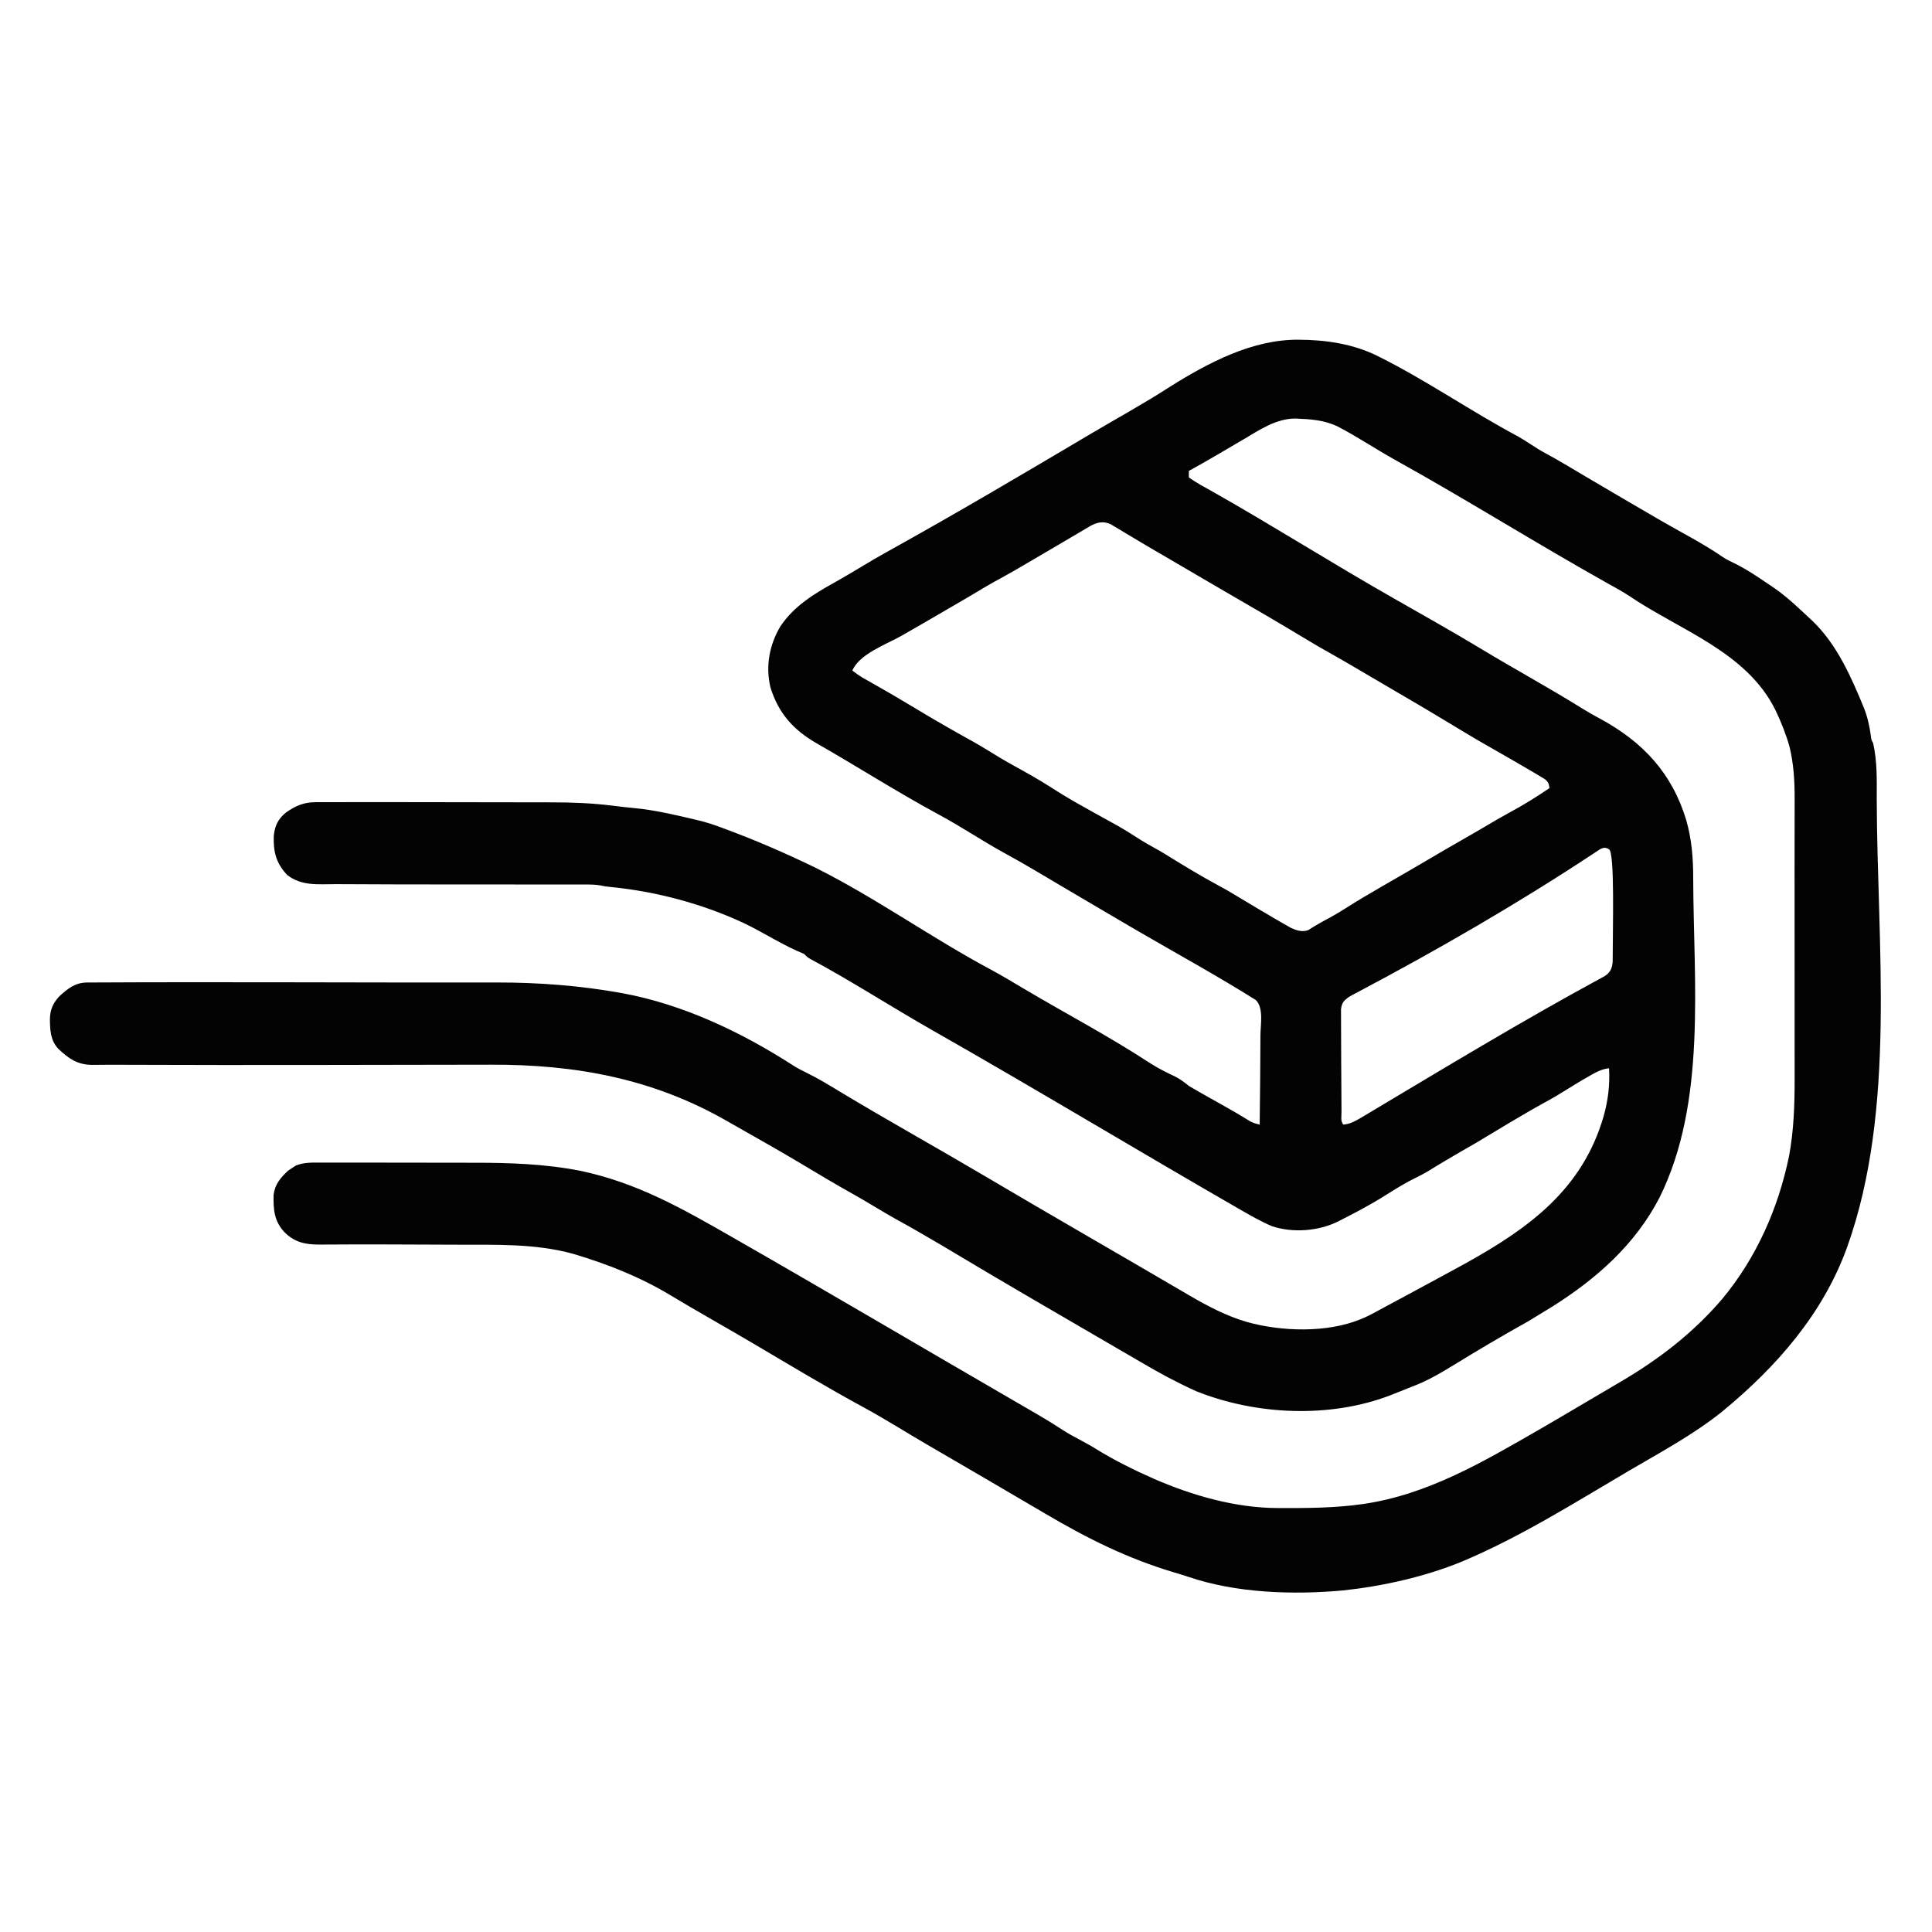 <svg width="1200" height="1200" viewBox="0 0 1200 1200" fill="none" xmlns="http://www.w3.org/2000/svg">
<path fill-rule="evenodd" clip-rule="evenodd" d="M806.285 211.001C823.536 211.06 840.885 213.572 856.41 221.501C886.152 236.34 913.614 255.472 942.934 271.113C948.605 274.292 953.779 278.231 959.527 281.298C968.071 285.915 976.38 290.952 984.729 295.91C1000.13 305.047 1015.61 314.047 1031.08 323.055C1044.19 330.683 1057.88 337.558 1070.37 346.192C1072.49 347.553 1074.63 348.617 1076.91 349.688C1085.96 354.067 1094.17 359.979 1102.49 365.571C1110.84 371.413 1118.05 378.55 1125.51 385.438C1140.92 400.043 1149.92 420.706 1157.79 439.868C1160.01 445.523 1161.18 451.054 1162.02 457.067C1162.29 459.501 1162.29 459.501 1163.41 461.501C1166.05 472.946 1165.7 484.583 1165.68 496.25C1165.86 586.513 1178.02 688.396 1147.4 774.329C1132.44 815.984 1103.37 849.051 1069.69 876.739C1051.88 891.075 1031.3 902.041 1011.65 913.597C977.876 933.456 944.744 954.403 908.547 969.712C885.228 979.359 858.916 985.191 834.246 987.841C803.113 990.661 767.765 989.558 737.94 979.345C735.158 978.418 732.359 977.573 729.547 976.739C700.358 968.055 675.396 955.589 649.231 940.16C624.696 925.733 600.116 911.371 575.508 897.067C562.449 889.474 549.69 881.326 536.41 874.13C513.234 861.549 490.616 847.914 467.91 834.501C450.715 824.351 433.256 814.654 416.156 804.341C397.309 793.014 377.075 785.066 356.064 778.796C332.531 772.291 307.977 773.191 283.797 773.104C255.134 773.011 226.455 772.798 197.792 773.029C189.27 772.957 182.837 771.505 176.598 765.251C170.275 758.379 169.743 751.329 169.926 742.142C170.814 735.465 174.167 731.632 178.91 727.126C180.499 726.093 182.103 725.039 183.777 723.923C189.17 721.812 194.286 722.092 200.027 722.129C231.466 722.039 262.907 722.221 294.346 722.198C316.543 722.188 338.536 722.913 360.37 727.193C395.625 734.553 423.869 750.721 454.285 768.126C513.64 802.075 572.516 836.857 631.68 871.134C650.97 882.326 650.97 882.326 660.24 888.307C666.68 892.427 673.658 895.574 680.156 899.611C691.913 906.905 704.278 913.032 716.925 918.61C740.542 928.873 767.45 936.638 793.531 936.669C811.427 936.73 829.126 936.724 846.899 934.139C887.036 928.247 921.505 907.791 956.035 887.938C972.876 878.214 989.539 868.183 1006.33 858.379C1030.31 844.379 1052.02 827.646 1069.96 806.493C1091.1 780.912 1104.56 750.389 1111.22 718.011C1114.18 702.089 1114.7 686.109 1114.67 669.966C1114.74 611.99 1114.55 554.014 1114.68 496.038C1114.73 485.057 1114.08 474.381 1111.48 463.681C1109.23 455.828 1106.29 448.42 1102.77 441.075C1084.81 404.722 1043.26 391.471 1011.68 369.988C1007.49 367.245 1003.1 364.866 998.723 362.438C954.159 337.485 910.891 310.264 866.225 285.484C854.367 278.869 843.123 271.292 831.074 265.012C822.724 260.869 813.896 260.356 804.779 259.964C792.786 259.854 782.401 266.967 772.41 272.876C761.111 279.478 749.888 286.211 738.41 292.501V296.501C743.103 299.931 748.341 302.67 753.41 305.501C791.12 326.839 827.746 350.084 865.41 371.501C883.789 382.003 902.272 392.347 920.395 403.289C940.898 415.66 961.949 427.113 982.285 439.751C986.061 442.097 989.853 444.306 993.785 446.376C1020.26 460.673 1038.47 480.102 1047.29 509.188C1050.78 521.161 1051.71 533.275 1051.68 545.7C1051.89 610.681 1060.11 684.478 1030.83 743.7C1015.8 772.877 991.779 794.112 964.41 811.395C961.183 813.399 954.448 817.478 954.41 817.501C954.41 817.501 950.451 819.974 948.416 821.131C933.307 829.558 918.373 838.363 903.641 847.427C894.756 852.874 886.231 857.931 876.41 861.501C872.259 863.18 868.094 864.822 863.941 866.497C826.277 881.075 780.243 879.009 743.035 864.126C731.486 858.934 720.313 852.93 709.41 846.501C677.411 827.783 645.266 809.315 613.363 790.431C594.28 779.136 575.284 767.484 555.82 756.86C547.208 752.003 538.857 746.702 530.223 741.876C519.255 735.744 508.46 729.328 497.7 722.843C482.539 713.739 467.025 705.191 451.695 696.376C405.643 669.919 357.383 661.109 304.796 661.293C230.38 661.382 155.953 661.663 81.538 661.37C73.38 661.34 65.21 661.285 57.053 661.422C48.006 661.275 42.673 657.54 36.236 651.442C31.373 646.274 31.113 640.1 31 633.423C31.035 627.31 32.722 623.367 36.785 618.876C42.331 613.858 46.657 610.252 54.386 610.249C139.016 609.8 223.653 610.377 308.284 610.236C334.693 610.196 360.773 612.193 386.76 616.93C424.378 623.843 460.973 641.309 492.957 661.977C495.678 663.667 498.447 665.109 501.337 666.483C508.42 669.962 515.164 674.107 521.91 678.188C551.507 696.011 581.721 712.771 611.461 730.35C653.793 755.365 696.445 779.823 738.859 804.692C750.311 811.361 761.767 817.391 774.53 821.121C795.987 827.112 824.307 827.979 845.152 819.368C847.943 818.296 851.41 816.501 851.41 816.501C851.499 816.453 890.543 795.525 910.026 784.823C949.577 762.893 982.75 738.862 995.957 693.628C998.839 683.414 999.966 674.115 999.41 663.501C994.23 664.058 990.225 666.594 985.785 669.126C977.181 673.967 969.052 679.615 960.348 684.267C947.511 691.211 922.471 706.435 922.471 706.435L917.41 709.501C917.41 709.501 899.26 719.871 890.348 725.376C886.841 727.667 883.302 729.606 879.535 731.438C872.87 734.681 866.671 738.545 860.41 742.501C850.897 748.512 840.985 753.651 830.973 758.751C818.905 764.679 803.059 765.91 790.129 761.645C783.034 758.659 776.38 754.779 769.715 750.955C705.897 714.219 642.852 676.131 578.826 639.747C553.456 625.299 528.878 609.349 503.152 595.544C501.41 594.501 501.41 594.501 499.41 592.501C486.449 587.28 474.57 579.348 461.911 573.31C436.226 561.328 407.502 553.705 379.344 550.931C375.41 550.501 375.41 550.501 373.13 549.982C369.731 549.381 366.406 549.365 362.967 549.377C311.584 549.279 260.196 549.473 208.814 549.155C197.758 549.113 187.614 550.564 178.41 543.501C171.491 536.13 169.731 529.272 170.043 519.239C170.667 512.887 172.669 508.791 177.57 504.696C183.701 500.418 188.73 498.251 196.288 498.254C245.088 498.081 293.89 498.373 342.69 498.355C355.432 498.352 368.066 498.848 380.723 500.438C385.05 500.981 389.371 501.511 393.715 501.899C407.115 503.136 420.128 506.324 433.191 509.388C438.793 510.724 444.04 512.443 449.41 514.501C468.91 521.717 487.787 529.852 506.473 538.938C544.002 557.682 578.542 582.538 615.535 602.294C622.189 605.894 628.669 609.763 635.16 613.645C661.35 629.233 688.583 643.474 714.098 660.188C719.271 663.547 724.679 666.193 730.246 668.825C733.321 670.454 735.732 672.298 738.41 674.501C751.04 681.968 764.06 688.666 776.5 696.477C778.469 697.532 780.245 697.999 782.41 698.501C782.632 679.935 782.829 661.362 782.885 642.794C782.921 636.335 785.01 626.064 780.002 621.128C755.747 605.906 730.6 592.152 705.848 577.751C690.824 569.007 675.885 560.119 660.895 551.317C648.639 544.117 636.512 536.687 624.008 529.921C610.235 522.394 597.233 513.543 583.406 506.118C557.503 492.136 532.69 476.225 507.141 461.634C492.633 453.223 483.521 443.016 478.535 426.938C475.396 413.875 477.863 400.552 484.703 389.052C493.126 376.465 505.468 368.934 518.492 361.708C529.595 355.526 540.265 348.615 551.41 342.501C593.836 318.978 635.68 294.237 677.41 269.501C693.923 259.715 710.831 250.496 726.934 240.052C750.674 225.186 777.878 210.852 806.285 211.001ZM999.409 527.501C995.82 525.189 993.543 527.804 990.272 529.813C942.955 561.117 892.349 590.326 842.222 616.813C839.679 618.114 839.679 618.114 837.409 619.501C834.387 621.839 833.492 622.946 832.922 626.785C833.018 648.076 833.037 669.368 833.232 690.658C833.252 693.186 832.503 696.594 834.409 698.501C838.44 698.149 841.399 696.56 844.825 694.569C894.803 664.768 944.588 634.497 995.769 606.798C999.731 604.697 1001.29 601.999 1001.66 597.428C1001.69 575.075 1003 529.813 999.409 527.501ZM689.8 325.564C685.155 323.499 681.455 324.375 677.09 326.778L674.285 328.438L671.012 330.368C667.914 332.203 664.813 334.032 661.71 335.858C661.013 336.268 660.336 336.666 659.66 337.063C653.509 340.683 647.354 344.298 641.194 347.903C639.599 348.836 639.599 348.836 638.035 349.751C633.244 352.561 628.461 355.378 623.589 358.046C619.155 360.441 614.755 362.857 610.438 365.458C605.972 368.166 601.475 370.816 596.964 373.447C595.947 374.039 594.96 374.614 593.973 375.188C587.322 379.063 580.671 382.936 574.014 386.799C572.857 387.469 572.856 387.469 571.723 388.126C567.73 390.442 563.734 392.752 559.716 395.025C550.527 400.205 533.73 406.222 529.41 416.501C531.405 418.051 533.392 419.49 535.554 420.801C536.34 421.243 537.104 421.673 537.867 422.102C539.181 422.846 539.181 422.847 540.469 423.576C549.182 428.482 557.826 433.482 566.379 438.661C569.999 440.858 573.626 443.04 577.277 445.184L580.285 446.938C585.255 449.838 590.233 452.724 595.255 455.532C601.113 458.791 606.984 462.02 612.707 465.513C618.149 468.917 623.606 472.206 629.221 475.316C637.217 479.722 645.176 484.132 652.857 489.076C658.485 492.708 664.181 496.156 670.016 499.444L672.91 501.063C677.69 503.756 682.468 506.45 687.293 509.061C692.158 511.686 696.94 514.368 701.608 517.33C706.372 520.38 711.125 523.425 716.098 526.126C718.521 527.436 720.887 528.791 723.242 530.224C734.13 536.976 745.073 543.659 756.348 549.751C758.826 551.081 761.284 552.426 763.708 553.853C768.982 557.045 774.27 560.212 779.572 563.356L782.348 565.001C785.101 566.639 787.858 568.272 790.625 569.888C791.572 570.436 792.491 570.969 793.41 571.501C794.406 572.081 795.374 572.645 796.341 573.208C797.322 573.764 798.274 574.305 799.227 574.845C800.104 575.346 800.955 575.833 801.807 576.319C805.384 577.943 808.788 579.088 812.578 577.716L814.598 576.438L816.949 575.009C818.563 574.02 820.204 573.075 821.871 572.181C826.553 569.72 831.095 567.108 835.563 564.277C843.133 559.468 850.819 554.902 858.598 550.438C868.915 544.521 879.195 538.545 889.445 532.513C895.851 528.743 902.269 524.997 908.727 521.317C913.214 518.761 917.685 516.181 922.127 513.547C927.489 510.361 932.858 507.213 938.348 504.251C946.661 499.774 954.608 494.815 962.41 489.501C962.072 486.799 961.696 485.74 959.574 483.966L957.035 482.438C955.466 481.487 953.895 480.538 952.312 479.609C951.666 479.232 951.038 478.867 950.41 478.501C943.414 474.397 936.389 470.344 929.346 466.322L927.426 465.227C926.233 464.547 925.041 463.868 923.848 463.188C919.251 460.583 914.709 457.896 910.183 455.172C906.324 452.847 906.324 452.847 898.23 447.983L895.035 446.063C888.745 442.279 882.447 438.511 876.105 434.813C872.241 432.566 868.38 430.312 864.529 428.041C857.727 424.029 850.914 420.036 844.097 416.051C843.013 415.418 841.962 414.803 840.91 414.188C836.322 411.504 831.745 408.799 827.098 406.217C821.977 403.404 816.953 400.458 811.95 397.439C795.244 387.336 778.373 377.525 761.473 367.751C755.709 364.419 749.958 361.069 744.223 357.688C737.442 353.691 730.648 349.715 723.848 345.751C718.578 342.69 713.306 339.633 708.073 336.508L704.715 334.493C702.551 333.204 700.386 331.915 698.223 330.626C697.183 329.994 696.173 329.381 695.164 328.768C694.192 328.191 693.248 327.631 692.305 327.071C691.04 326.31 691.04 326.31 689.8 325.564Z" fill="#020302"/>
</svg>
